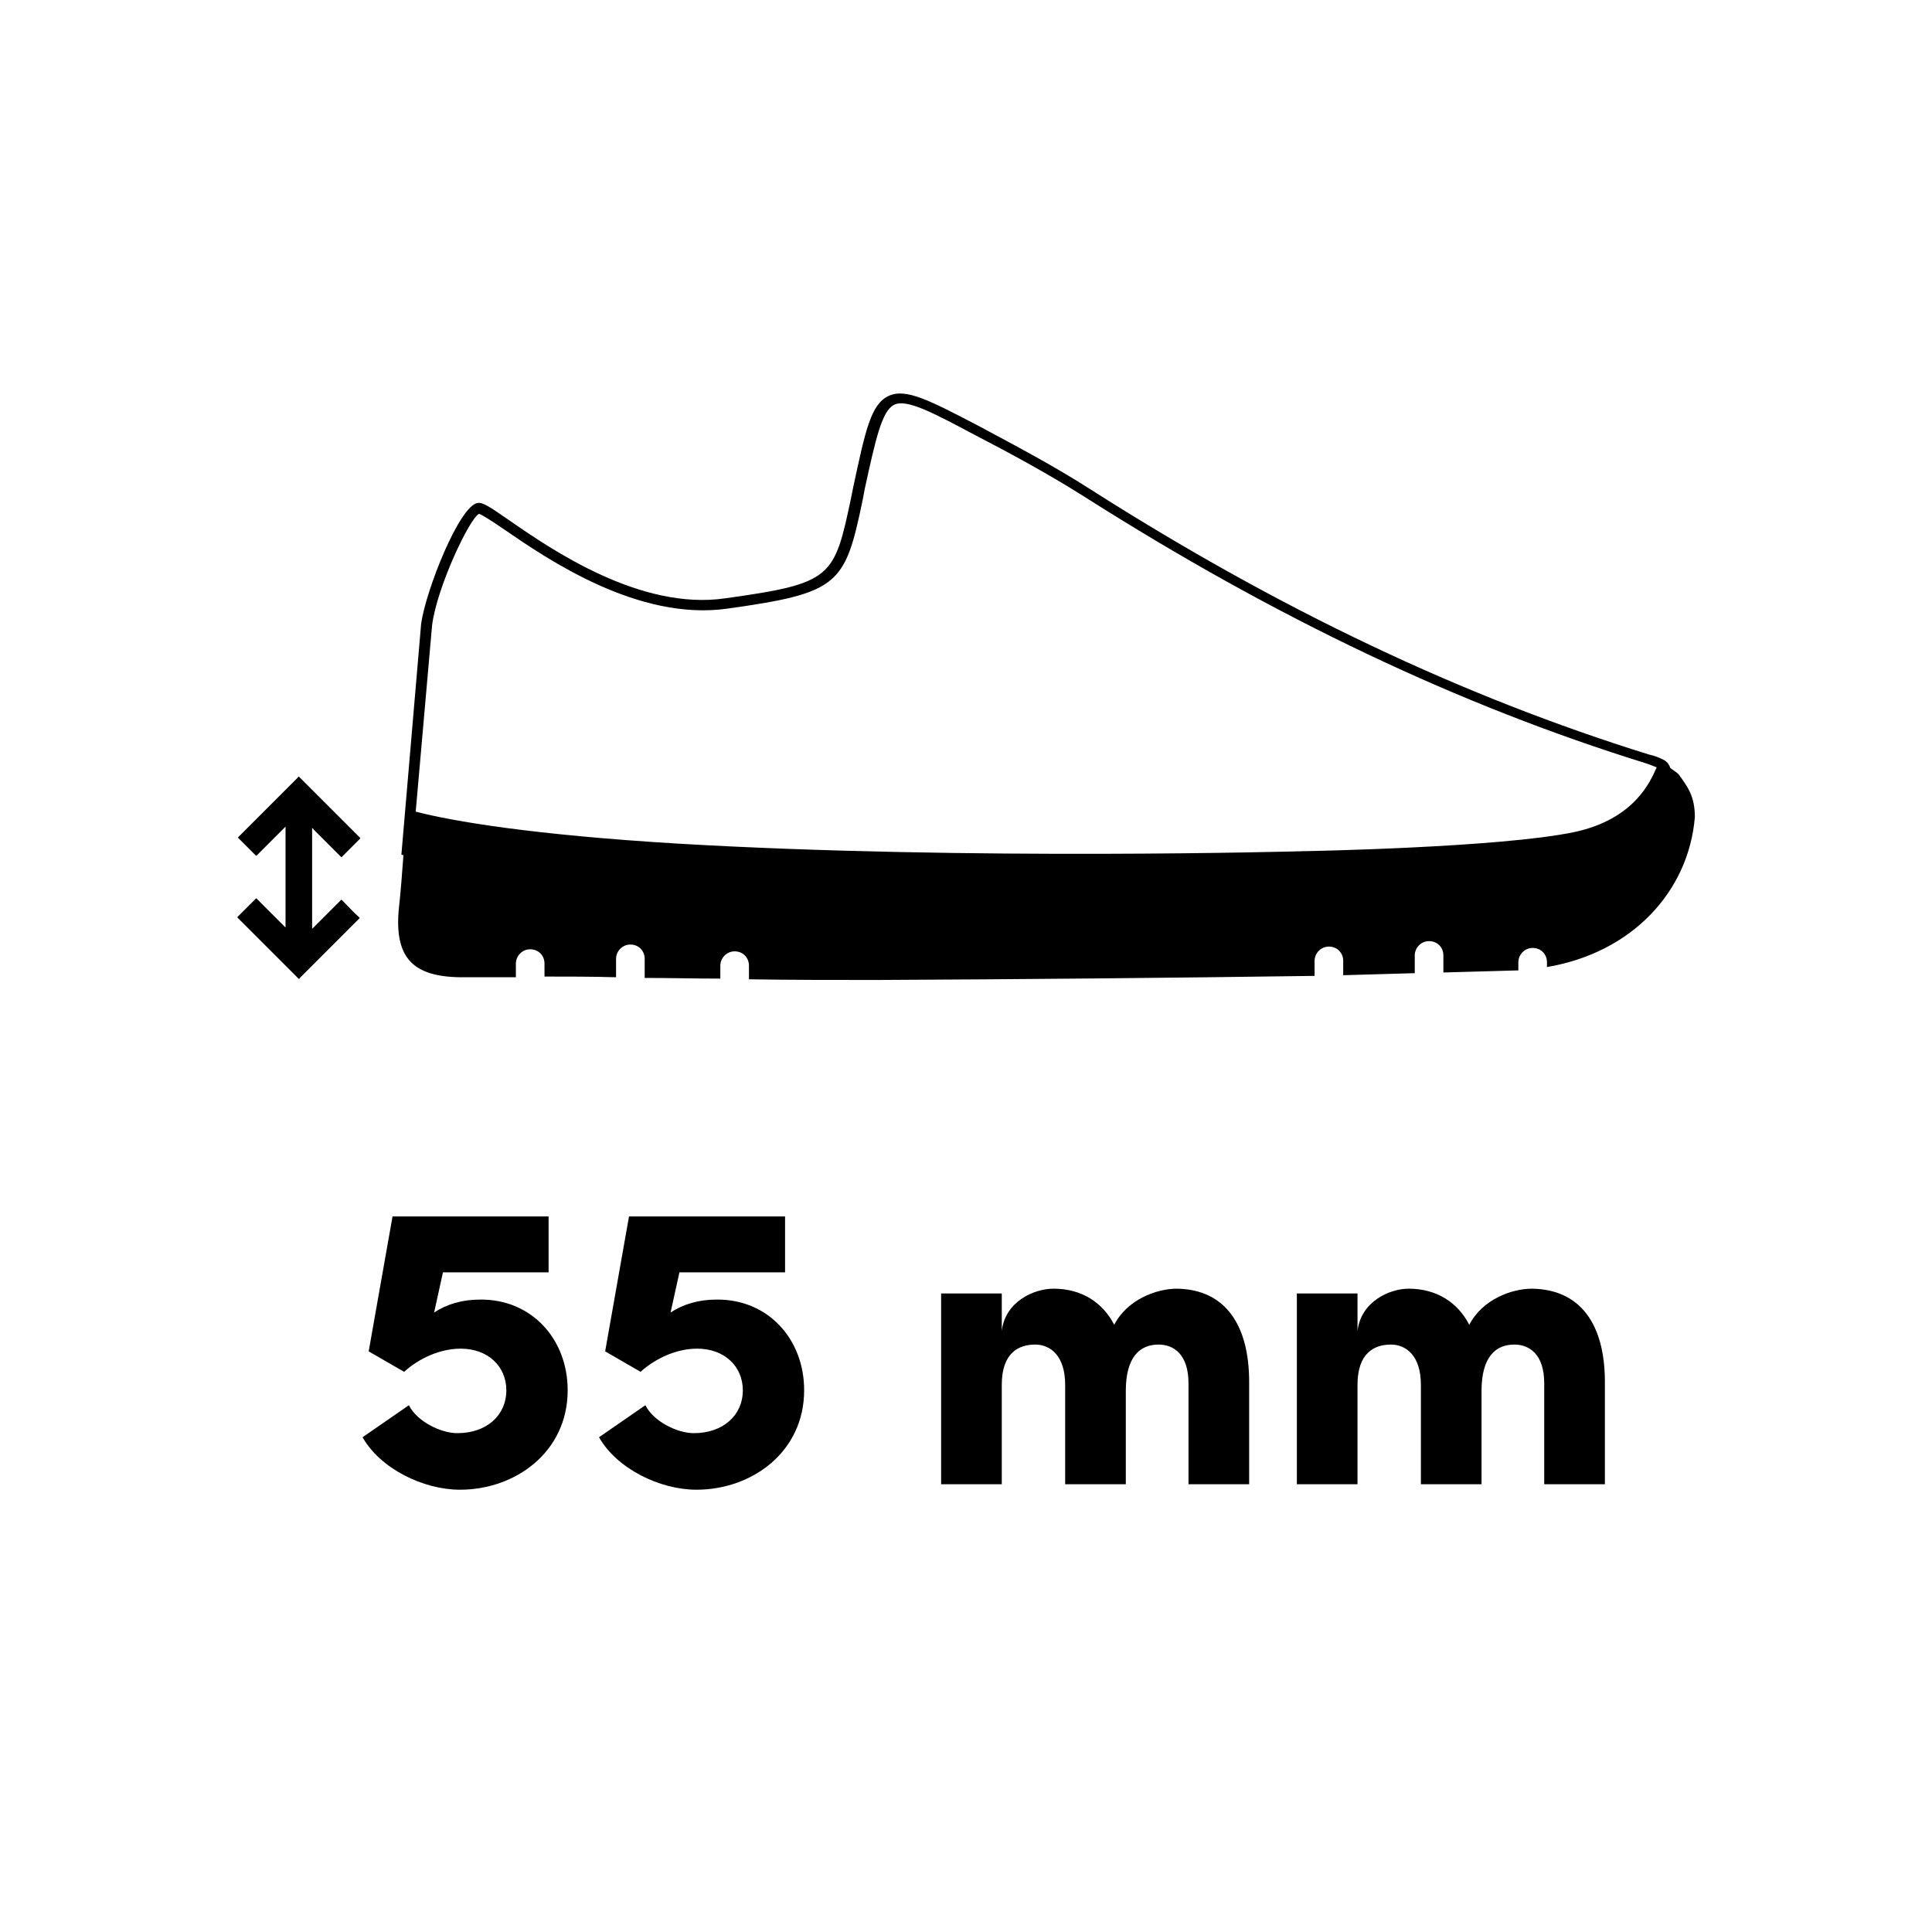 <?xml version="1.0" encoding="utf-8"?>
<!-- Generator: Adobe Illustrator 24.2.1, SVG Export Plug-In . SVG Version: 6.00 Build 0)  -->
<svg version="1.1" id="Ebene_1" xmlns="http://www.w3.org/2000/svg" xmlns:xlink="http://www.w3.org/1999/xlink" x="0px" y="0px"
	 viewBox="0 0 28.35 28.35" style="enable-background:new 0 0 28.35 28.35;" xml:space="preserve">
<g>
	<path d="M8.33,20.4c0,0.91-0.77,1.46-1.58,1.46c-0.54,0-1.17-0.31-1.43-0.77L6,20.62c0.12,0.24,0.47,0.41,0.71,0.41
		c0.43,0,0.72-0.26,0.72-0.63c0-0.35-0.27-0.61-0.67-0.61c-0.3,0-0.61,0.14-0.83,0.34l-0.52-0.3l0.35-1.98h2.29v0.82H6.5l-0.13,0.59
		c0.18-0.12,0.41-0.19,0.67-0.19C7.8,19.06,8.33,19.65,8.33,20.4z"/>
	<path d="M11.8,20.4c0,0.91-0.77,1.46-1.58,1.46c-0.54,0-1.17-0.31-1.43-0.77l0.68-0.47c0.12,0.24,0.47,0.41,0.71,0.41
		c0.43,0,0.72-0.26,0.72-0.63c0-0.35-0.27-0.61-0.67-0.61c-0.3,0-0.61,0.14-0.83,0.34l-0.52-0.3l0.35-1.98h2.29v0.82H9.97
		l-0.13,0.59c0.18-0.12,0.41-0.19,0.67-0.19C11.27,19.06,11.8,19.65,11.8,20.4z"/>
	<path d="M18.33,20.28v1.5h-0.89v-1.48c0-0.43-0.22-0.57-0.44-0.57c-0.28,0-0.48,0.19-0.48,0.68v1.37h-0.89v-1.46
		c0-0.43-0.22-0.59-0.44-0.59c-0.24,0-0.49,0.12-0.49,0.59v1.46h-0.89v-2.8h0.89v0.55c0.05-0.43,0.47-0.62,0.76-0.62
		c0.41,0,0.72,0.2,0.89,0.53c0.19-0.37,0.62-0.53,0.92-0.53C17.97,18.92,18.33,19.43,18.33,20.28z"/>
	<path d="M23.55,20.28v1.5h-0.89v-1.48c0-0.43-0.22-0.57-0.44-0.57c-0.28,0-0.48,0.19-0.48,0.68v1.37h-0.89v-1.46
		c0-0.43-0.22-0.59-0.44-0.59c-0.24,0-0.49,0.12-0.49,0.59v1.46h-0.89v-2.8h0.89v0.55c0.05-0.43,0.47-0.62,0.75-0.62
		c0.41,0,0.72,0.2,0.89,0.53c0.19-0.37,0.62-0.53,0.92-0.53C23.19,18.92,23.55,19.43,23.55,20.28z"/>
</g>
<g>
	<path d="M24.63,11.36c-0.03-0.03-0.08-0.06-0.12-0.09c-0.02-0.06-0.05-0.09-0.08-0.11c-0.07-0.04-0.15-0.07-0.24-0.09
		c-2.73-0.85-5.41-2.12-8.19-3.89c-0.53-0.34-1.08-0.63-1.64-0.93c-0.71-0.37-1.07-0.56-1.32-0.44c-0.26,0.12-0.34,0.5-0.52,1.34
		L12.49,7.3c-0.25,1.18-0.27,1.26-1.85,1.48C9.4,8.96,8.1,8.07,7.48,7.64c-0.29-0.2-0.39-0.27-0.47-0.26
		C6.74,7.42,6.25,8.66,6.18,9.15l-0.29,3.39l0.03,0.01c-0.02,0.27-0.04,0.54-0.07,0.81c-0.06,0.72,0.23,0.99,0.98,0.98
		c0.25,0,0.49,0,0.74,0v-0.2c0-0.11,0.09-0.21,0.21-0.21s0.21,0.09,0.21,0.21v0.19c0.35,0,0.7,0,1.05,0.01v-0.27
		c0-0.11,0.09-0.21,0.21-0.21s0.21,0.09,0.21,0.21v0.28c0.37,0,0.74,0.01,1.11,0.01v-0.19c0-0.11,0.09-0.21,0.21-0.21
		s0.21,0.09,0.21,0.21v0.2c0.62,0.01,1.24,0.01,1.87,0.01c2.14-0.01,4.29-0.03,6.43-0.06v-0.22c0-0.11,0.09-0.21,0.21-0.21
		s0.21,0.09,0.21,0.21v0.21c0.35-0.01,0.7-0.02,1.05-0.03v-0.26c0-0.11,0.09-0.21,0.21-0.21s0.21,0.09,0.21,0.21v0.25
		c0.36-0.01,0.72-0.02,1.07-0.03c0.01,0,0.02,0,0.03,0v-0.12c0-0.11,0.09-0.21,0.21-0.21s0.21,0.09,0.21,0.21v0.07
		c1.25-0.21,2.08-1.11,2.17-2.2C24.87,11.69,24.77,11.55,24.63,11.36z M23.1,12.21c-1.1,0.23-3.96,0.28-3.96,0.28
		s-4.92,0.14-9.18-0.11c-2.16-0.13-3.32-0.33-3.86-0.47l0.24-2.73C6.41,8.61,6.9,7.59,7.03,7.54c0.04,0.01,0.21,0.12,0.37,0.23
		c0.64,0.44,1.97,1.35,3.28,1.16c1.64-0.23,1.72-0.35,1.98-1.6l0.03-0.16c0.16-0.73,0.25-1.14,0.43-1.23
		c0.18-0.09,0.56,0.11,1.18,0.44c0.56,0.29,1.11,0.59,1.63,0.92c2.79,1.77,5.48,3.05,8.22,3.9c0.06,0.02,0.11,0.04,0.16,0.06
		C24.22,11.46,23.99,12.02,23.1,12.21z"/>
	<path d="M4.6,12.17c0.13,0.13,0.27,0.27,0.4,0.4c0.01,0.01,0.01,0.01,0.02,0c0.08-0.08,0.16-0.16,0.24-0.24
		c0.01-0.01,0.01-0.01,0.02-0.02c0.01-0.01,0.01-0.01,0-0.02c-0.01-0.01-0.02-0.02-0.04-0.04c-0.28-0.28-0.56-0.56-0.84-0.84
		c-0.02-0.02-0.02-0.02-0.03,0c-0.29,0.29-0.58,0.58-0.87,0.87c-0.01,0.01-0.01,0.01,0,0.02c0.08,0.08,0.17,0.17,0.25,0.25
		c0.01,0.01,0.01,0.01,0.02,0c0.14-0.14,0.27-0.27,0.41-0.41l0.01-0.01c0,0.36,0,0.72,0,1.08c0,0,0,0,0,0c0,0.13,0,0.26,0,0.4
		c-0.01-0.01-0.01-0.01-0.02-0.02c-0.13-0.13-0.27-0.27-0.4-0.4c-0.01-0.01-0.01-0.01-0.02,0c-0.08,0.08-0.16,0.16-0.24,0.24
		c-0.01,0.01-0.01,0.01-0.02,0.02c-0.01,0.01-0.01,0.01,0,0.02c0.01,0.01,0.02,0.02,0.04,0.04c0.28,0.28,0.56,0.56,0.84,0.84
		c0.02,0.02,0.02,0.02,0.03,0c0.29-0.29,0.58-0.58,0.87-0.87c0.01-0.01,0.01-0.01,0-0.02c-0.09-0.08-0.17-0.17-0.25-0.25
		c-0.01-0.01-0.01-0.01-0.02,0c-0.14,0.14-0.27,0.27-0.41,0.41l-0.01,0.01c0-0.36,0-0.72,0-1.08c0,0,0,0,0,0c0-0.13,0-0.26,0-0.4
		C4.59,12.16,4.6,12.16,4.6,12.17z"/>
</g>
</svg>
